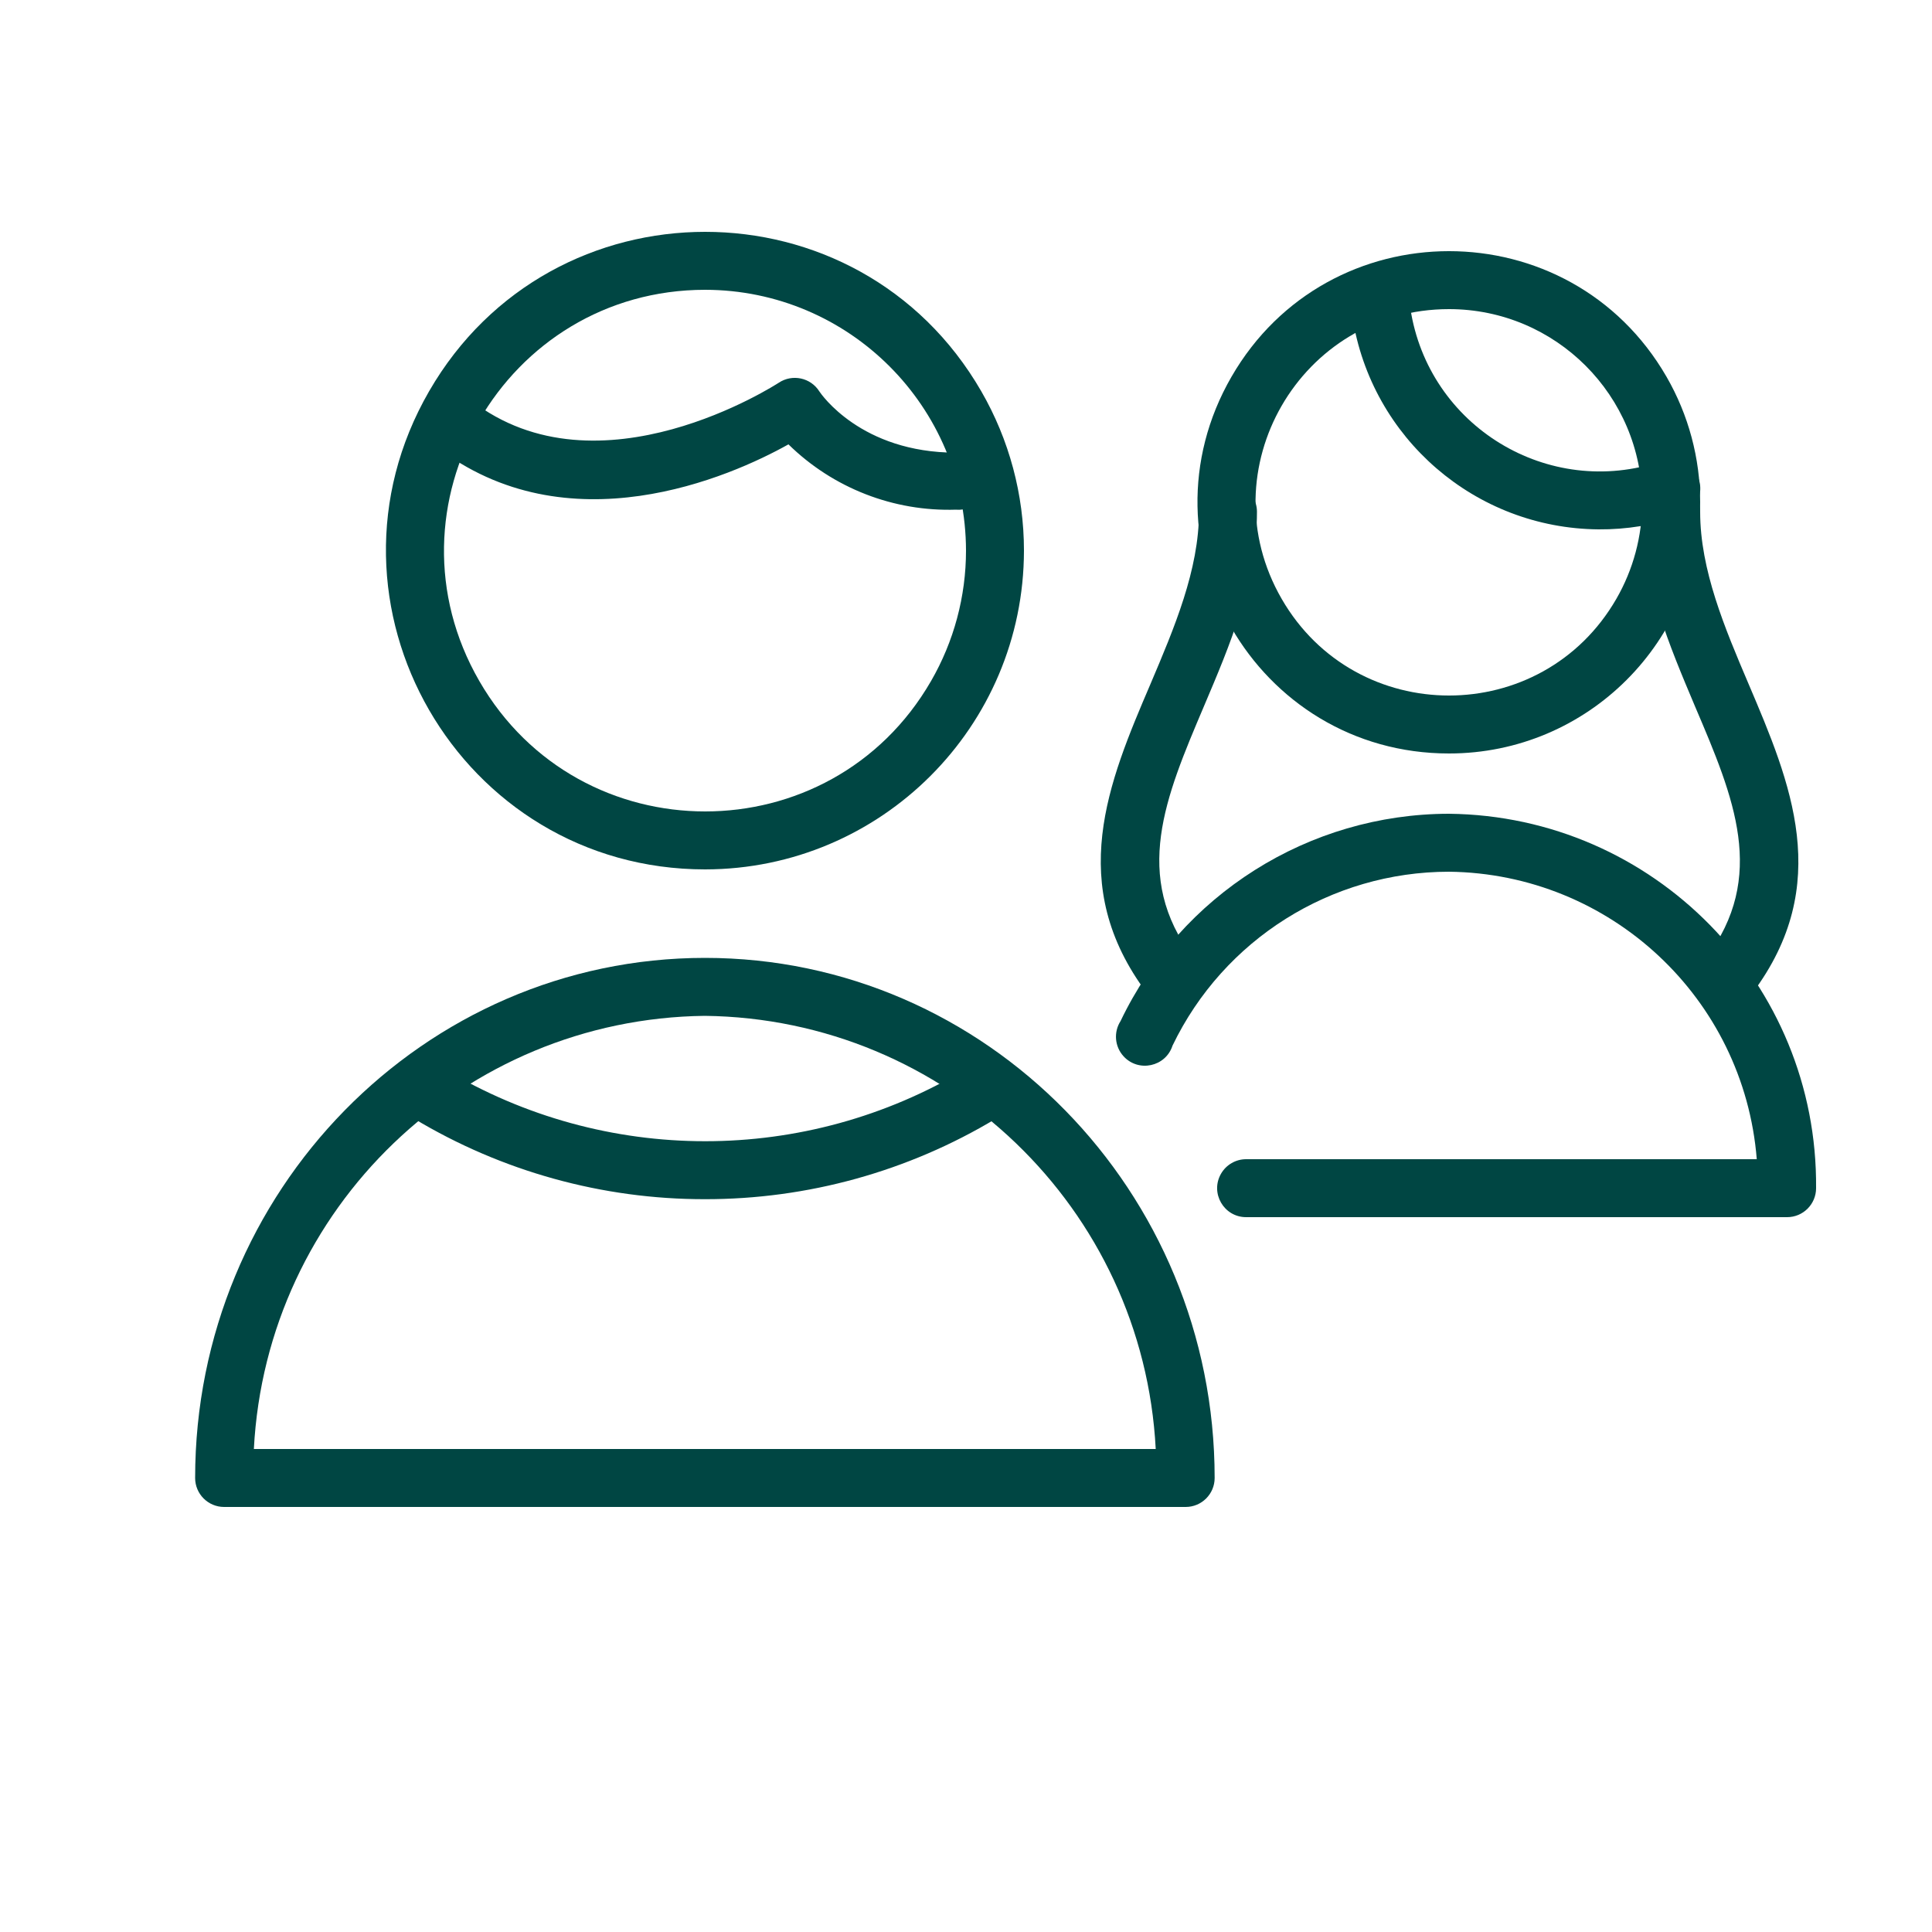 <?xml version="1.0" encoding="UTF-8"?> <svg xmlns="http://www.w3.org/2000/svg" viewBox="0 0 100.00 100.00" data-guides="{&quot;vertical&quot;:[],&quot;horizontal&quot;:[]}"><defs></defs><path fill="#004643" stroke="none" fill-opacity="1" stroke-width="0.5" stroke-opacity="1" color="rgb(51, 51, 51)" fill-rule="evenodd" id="tSvgb192331872" title="Path 12" d="M61.37 78C44.78 78 28.19 78 11.6 78C10.772 78 10.1 77.328 10.1 76.5C10.1 61.66 21.94 49.58 36.49 49.58C51.04 49.58 62.87 61.66 62.87 76.5C62.87 77.328 62.198 78 61.37 78ZM13.14 75C28.7 75 44.26 75 59.82 75C59.172 62.54 48.956 52.727 36.48 52.58C24.004 52.727 13.788 62.54 13.14 75ZM36.5 45C23.798 45 15.86 31.25 22.211 20.25C28.561 9.25 44.439 9.25 50.789 20.25C52.238 22.758 53 25.604 53 28.5C52.989 37.608 45.608 44.989 36.5 45ZM36.5 15C26.108 15 19.613 26.25 24.809 35.25C30.005 44.25 42.995 44.25 48.191 35.25C49.376 33.198 50 30.87 50 28.5C49.989 21.049 43.951 15.011 36.5 15Z"></path><path fill="#004643" stroke="none" fill-opacity="1" stroke-width="0.5" stroke-opacity="1" color="rgb(51, 51, 51)" fill-rule="evenodd" id="tSvg159b36a510" title="Path 13" d="M36.48 62.07C31.178 62.074 25.974 60.632 21.43 57.9C20.441 57.296 20.477 55.847 21.495 55.293C21.967 55.035 22.541 55.05 23 55.33C31.31 60.316 41.69 60.316 50 55.33C50.989 54.733 52.253 55.431 52.275 56.586C52.286 57.122 52.009 57.623 51.55 57.9C47 60.636 41.789 62.077 36.48 62.07ZM49.49 26.38C46.256 26.487 43.12 25.265 40.81 23C37.81 24.68 29.37 28.4 22.54 23.09C21.628 22.382 21.824 20.952 22.894 20.516C23.39 20.314 23.957 20.391 24.38 20.72C31 25.87 40.21 19.87 40.31 19.81C41.012 19.343 41.961 19.547 42.41 20.26C42.49 20.38 44.56 23.43 49.49 23.43C50.645 23.43 51.366 24.68 50.789 25.68C50.521 26.144 50.026 26.43 49.49 26.38ZM92.5 63C83.167 63 73.833 63 64.5 63C63.345 63 62.624 61.75 63.201 60.75C63.469 60.286 63.964 60 64.5 60C73.31 60 82.12 60 90.93 60C90.264 51.668 83.358 45.218 75 45.12C68.897 45.123 63.336 48.621 60.69 54.12C60.336 55.219 58.925 55.523 58.15 54.668C57.695 54.165 57.634 53.42 58 52.85C61.131 46.301 67.741 42.129 75 42.12C85.594 42.235 94.094 50.906 94 61.5C94 62.328 93.328 63 92.5 63ZM75 39C64.993 39 58.738 28.167 63.742 19.5C68.745 10.833 81.255 10.833 86.258 19.5C87.399 21.476 88 23.718 88 26C88 33.18 82.18 39 75 39ZM75 16C67.302 16 62.491 24.333 66.34 31C70.189 37.667 79.811 37.667 83.66 31C84.538 29.48 85 27.755 85 26C85 20.477 80.523 16 75 16Z"></path><path fill="#004643" stroke="none" fill-opacity="1" stroke-width="0.5" stroke-opacity="1" color="rgb(51, 51, 51)" fill-rule="evenodd" id="tSvge35cac1627" title="Path 14" d="M82.74 27.4C76.372 27.348 70.98 22.692 70 16.4C69.831 15.245 70.975 14.34 72.059 14.771C72.563 14.971 72.921 15.424 73 15.96C73.924 22.07 80.149 25.858 86 23.87C87.093 23.485 88.193 24.428 87.98 25.567C87.881 26.096 87.507 26.531 87 26.71C85.629 27.178 84.189 27.411 82.74 27.4Z"></path><path fill="#004643" stroke="none" fill-opacity="1" stroke-width="0.5" stroke-opacity="1" color="rgb(51, 51, 51)" fill-rule="evenodd" id="tSvg181b57afb6e" title="Path 15" d="M89.5 52C88.345 52 87.624 50.75 88.201 49.75C88.231 49.698 88.264 49.648 88.3 49.6C91.48 45.37 89.75 41.29 87.75 36.6C86.4 33.4 85 30.12 85 26.5C85 25.345 86.25 24.624 87.25 25.201C87.714 25.469 88 25.964 88 26.5C88 29.5 89.27 32.5 90.51 35.41C92.68 40.51 94.92 45.78 90.7 51.41C90.415 51.784 89.97 52.002 89.5 52ZM60.56 52C60.088 52 59.643 51.778 59.36 51.4C55.15 45.78 57.36 40.51 59.55 35.4C60.78 32.5 62.06 29.5 62.06 26.49C62.06 25.335 63.31 24.614 64.31 25.191C64.774 25.459 65.06 25.954 65.06 26.49C65.06 30.11 63.66 33.39 62.31 36.57C60.31 41.28 58.58 45.35 61.76 49.57C62.453 50.494 61.886 51.821 60.739 51.959C60.68 51.966 60.62 51.97 60.56 52Z"></path></svg> 
